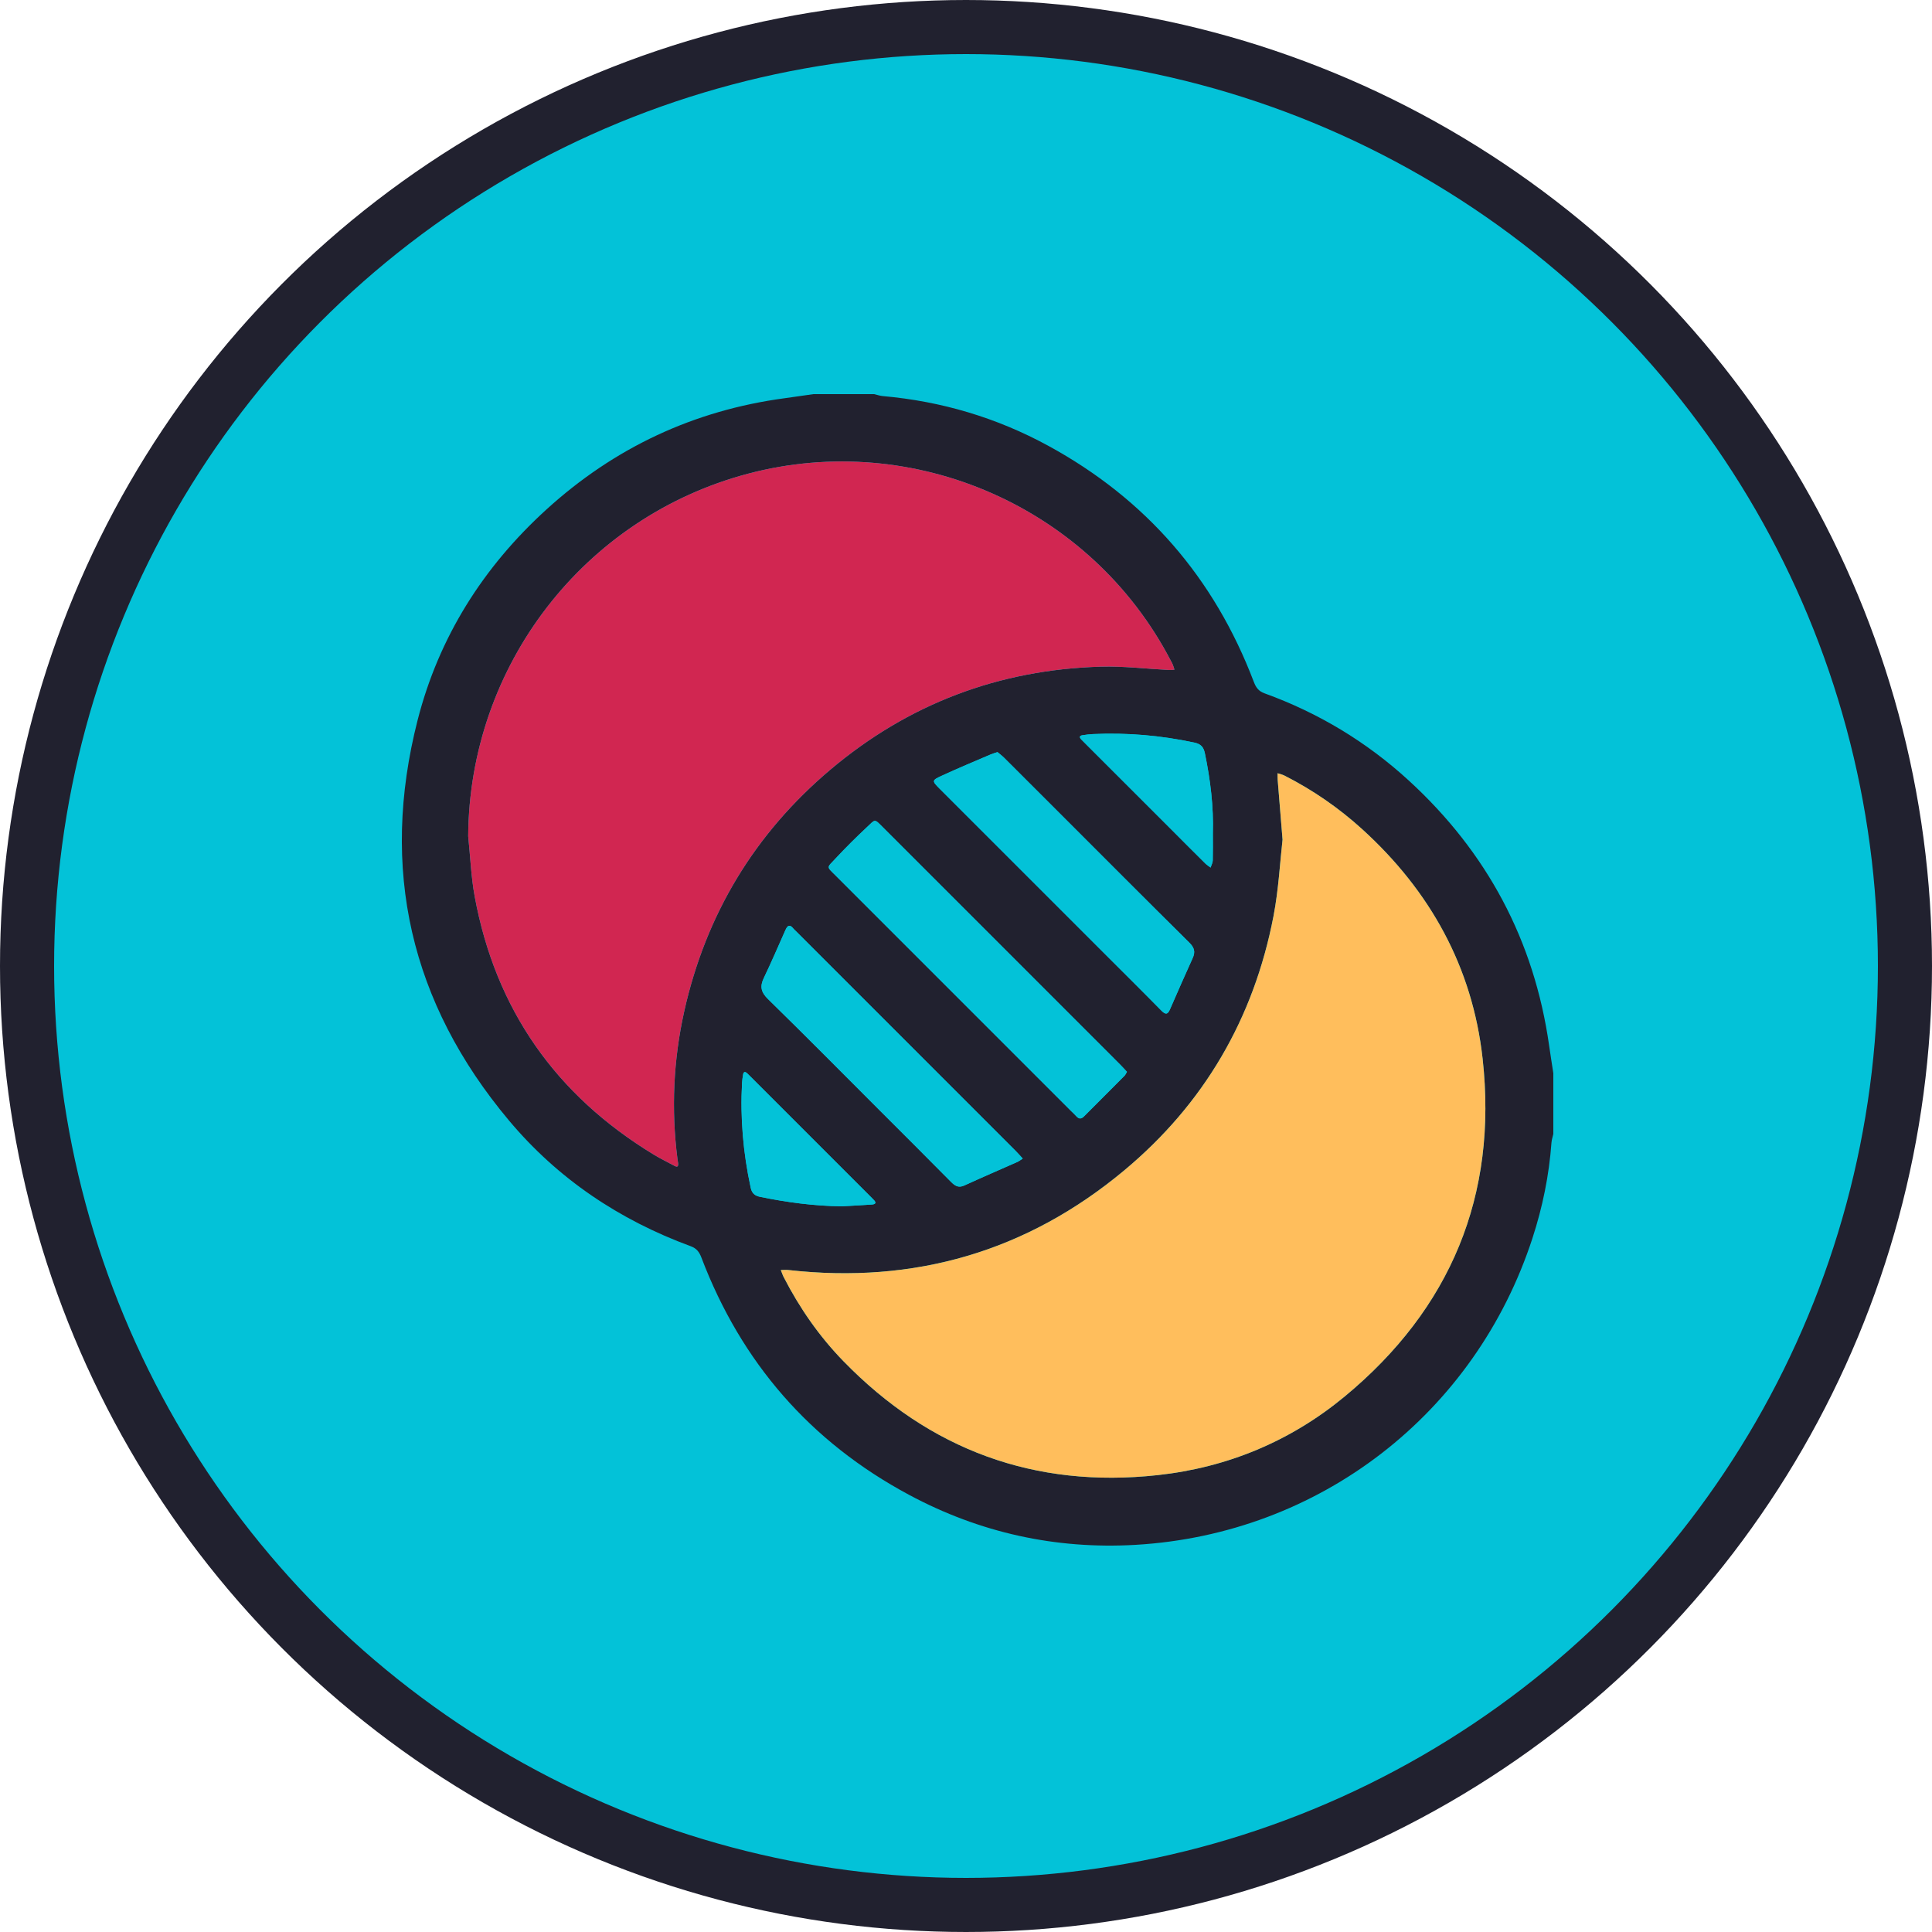 <svg width="250" height="250" viewBox="0 0 250 250" fill="none" xmlns="http://www.w3.org/2000/svg">
<circle cx="125" cy="125" r="121.5" fill="#03C2D8" stroke="#21212F" stroke-width="7"/>
<g clip-path="url(#clip0_37_2144)">
<path d="M200.46 135.32C198.527 121.69 192.412 110.269 182.285 100.989C176.827 95.99 170.592 92.239 163.629 89.716C162.856 89.436 162.518 88.961 162.242 88.231C157.126 74.784 148.274 64.564 135.636 57.679C128.965 54.044 121.808 51.921 114.231 51.253C113.854 51.222 113.488 51.086 113.119 51H105.263C104.026 51.175 102.786 51.361 101.546 51.529C89.763 53.107 79.477 57.947 70.707 65.928C62.52 73.38 56.782 82.446 54.037 93.195C49.123 112.434 53.104 129.78 65.863 144.992C72.184 152.534 80.145 157.867 89.382 161.261C90.16 161.549 90.494 162.023 90.77 162.75C95.929 176.298 104.858 186.584 117.636 193.434C126.772 198.332 136.588 200.501 146.925 199.903C170.775 198.519 190.904 182.926 198.298 160.223C199.608 156.207 200.452 152.083 200.759 147.857C200.786 147.48 200.918 147.111 201 146.734V138.877C200.821 137.691 200.627 136.506 200.46 135.32ZM155.913 97.487C156.624 100.915 157.052 104.368 156.943 107.87C156.943 109.033 156.962 110.195 156.931 111.357C156.92 111.661 156.745 111.96 156.647 112.263C156.422 112.088 156.173 111.937 155.971 111.738C154.49 110.273 153.02 108.795 151.547 107.318C147.912 103.687 144.277 100.052 140.643 96.418C140.402 96.177 140.161 95.936 139.923 95.695C139.64 95.399 139.671 95.193 140.098 95.135C140.534 95.073 140.965 95.01 141.401 94.991C145.829 94.785 150.21 95.162 154.548 96.091C155.388 96.27 155.742 96.659 155.913 97.487ZM108.248 113.41C106.903 112.065 106.934 112.364 108.139 111.07C109.426 109.69 110.767 108.356 112.147 107.065C113.31 105.977 113.096 105.903 114.282 107.085C117.71 110.51 121.139 113.939 124.564 117.367C131.352 124.151 138.135 130.939 144.919 137.726C145.226 138.029 145.51 138.356 145.829 138.694C145.704 138.896 145.634 139.083 145.506 139.211C143.768 140.964 142.019 142.706 140.277 144.455C139.943 144.79 139.636 144.84 139.298 144.463C139.072 144.211 138.819 143.985 138.578 143.744C128.467 133.633 118.356 123.525 108.248 113.41ZM132.343 149.917C132.059 150.1 131.876 150.252 131.67 150.345C129.373 151.364 127.067 152.355 124.782 153.401C124.012 153.754 123.565 153.443 123.04 152.915C119.946 149.777 116.816 146.671 113.702 143.554C108.94 138.795 104.209 134.002 99.396 129.298C98.475 128.4 98.304 127.665 98.837 126.554C99.816 124.509 100.714 122.421 101.635 120.345C101.892 119.766 102.184 119.56 102.654 120.147C102.775 120.299 102.926 120.423 103.062 120.559C112.517 130.013 121.971 139.468 131.421 148.922C131.717 149.218 131.993 149.536 132.343 149.917ZM142.785 123.257C135.729 116.201 128.673 109.145 121.617 102.089C120.579 101.048 120.552 100.985 121.831 100.395C123.934 99.419 126.076 98.536 128.207 97.619C128.428 97.522 128.665 97.46 129.073 97.323C129.307 97.522 129.645 97.767 129.933 98.054C132.269 100.379 134.594 102.711 136.926 105.04C142.575 110.689 148.215 116.353 153.895 121.974C154.548 122.619 154.704 123.164 154.331 123.98C153.331 126.176 152.363 128.392 151.399 130.604C151.096 131.308 150.808 131.308 150.276 130.768C147.8 128.245 145.284 125.757 142.785 123.257ZM88.538 130.873C87.135 137.17 86.847 143.538 87.66 149.945C87.683 150.139 87.726 150.326 87.749 150.52C87.784 150.881 87.703 151.091 87.287 150.866C86.393 150.38 85.471 149.941 84.604 149.412C71.923 141.715 64.117 130.608 61.423 115.999C60.953 113.437 60.856 110.805 60.584 108.205C60.72 86.174 75.519 66.923 96.803 61.294C118.332 55.599 141.179 65.691 151.481 85.455C151.57 85.626 151.671 85.793 151.745 85.972C151.835 86.194 151.901 86.423 151.975 86.652C151.745 86.668 151.512 86.71 151.283 86.699C148.336 86.547 145.381 86.182 142.439 86.267C129.241 86.652 117.52 91.088 107.432 99.609C97.635 107.89 91.334 118.347 88.538 130.873ZM97.138 153.684C96.17 149.206 95.769 144.685 96.022 140.105C96.041 139.767 96.096 139.433 96.146 139.095C96.205 138.683 96.391 138.605 96.702 138.904C96.877 139.071 97.048 139.242 97.219 139.413C102.327 144.522 107.436 149.634 112.548 154.742C112.719 154.913 112.886 155.088 113.057 155.259C113.465 155.655 113.263 155.834 112.816 155.865C111.51 155.955 110.204 156.025 108.901 156.098C105.344 156.048 101.845 155.589 98.37 154.874C97.647 154.726 97.293 154.4 97.138 153.684ZM173.986 180.718C166.984 186.503 158.824 189.896 149.802 190.88C133.882 192.614 120.303 187.614 109.138 176.135C106.009 172.92 103.47 169.265 101.418 165.273C101.266 164.978 101.165 164.655 101.037 164.344C101.363 164.34 101.69 164.301 102.005 164.34C118.305 166.175 132.856 161.965 145.451 151.468C155.8 142.846 162.238 131.794 164.788 118.561C165.453 115.105 165.631 111.556 165.962 108.648C165.717 105.643 165.523 103.279 165.332 100.915C165.313 100.628 165.32 100.34 165.317 100.056C165.624 100.157 165.946 100.227 166.23 100.371C169.877 102.229 173.224 104.535 176.252 107.283C185.061 115.284 190.539 125.154 191.849 136.984C193.812 154.695 187.716 169.363 173.986 180.718Z" fill="#21212F"/>
<path d="M151.975 86.652C151.745 86.668 151.512 86.711 151.283 86.699C148.336 86.547 145.381 86.182 142.439 86.267C129.241 86.652 117.52 91.088 107.432 99.609C97.635 107.89 91.334 118.347 88.538 130.873C87.135 137.17 86.847 143.538 87.66 149.945C87.683 150.139 87.726 150.326 87.749 150.52C87.784 150.882 87.703 151.091 87.287 150.866C86.393 150.38 85.471 149.941 84.604 149.412C71.923 141.715 64.117 130.608 61.423 115.999C60.953 113.437 60.856 110.805 60.584 108.205C60.72 86.174 75.519 66.923 96.803 61.294C118.332 55.599 141.179 65.691 151.481 85.455C151.57 85.626 151.671 85.793 151.745 85.972C151.835 86.194 151.901 86.423 151.975 86.652Z" fill="#D12651"/>
<path d="M112.816 155.865C111.51 155.955 110.204 156.025 108.901 156.099C105.344 156.048 101.846 155.589 98.37 154.874C97.647 154.726 97.293 154.4 97.138 153.684C96.17 149.206 95.769 144.685 96.022 140.105C96.042 139.767 96.096 139.433 96.147 139.095C96.205 138.683 96.391 138.605 96.703 138.904C96.877 139.071 97.049 139.242 97.219 139.413C102.328 144.522 107.436 149.634 112.548 154.742C112.719 154.913 112.886 155.088 113.057 155.259C113.465 155.655 113.263 155.834 112.816 155.865Z" fill="#03C2D8"/>
<path d="M132.343 149.917C132.059 150.1 131.877 150.252 131.671 150.345C129.373 151.364 127.068 152.355 124.782 153.401C124.012 153.754 123.565 153.443 123.04 152.915C119.946 149.777 116.816 146.671 113.703 143.554C108.94 138.795 104.209 134.002 99.397 129.298C98.475 128.4 98.304 127.665 98.837 126.554C99.816 124.509 100.714 122.421 101.636 120.345C101.892 119.766 102.184 119.56 102.654 120.147C102.775 120.299 102.926 120.423 103.062 120.559C112.517 130.013 121.971 139.468 131.422 148.922C131.717 149.218 131.993 149.536 132.343 149.917Z" fill="#03C2D8"/>
<path d="M145.829 138.694C145.704 138.896 145.634 139.083 145.506 139.211C143.768 140.964 142.019 142.706 140.277 144.455C139.943 144.79 139.636 144.84 139.298 144.463C139.072 144.21 138.82 143.985 138.579 143.744C128.467 133.633 118.356 123.525 108.248 113.41C106.903 112.065 106.934 112.364 108.139 111.07C109.426 109.689 110.767 108.356 112.147 107.065C113.31 105.977 113.096 105.903 114.282 107.085C117.71 110.51 121.139 113.938 124.564 117.367C131.352 124.151 138.135 130.939 144.919 137.726C145.226 138.029 145.51 138.356 145.829 138.694Z" fill="#03C2D8"/>
<path d="M154.331 123.98C153.332 126.176 152.364 128.392 151.399 130.604C151.096 131.308 150.809 131.308 150.276 130.768C147.8 128.245 145.284 125.757 142.785 123.257C135.729 116.201 128.673 109.145 121.617 102.09C120.579 101.048 120.552 100.986 121.831 100.395C123.934 99.419 126.076 98.536 128.207 97.619C128.428 97.522 128.665 97.46 129.074 97.323C129.307 97.522 129.645 97.767 129.933 98.054C132.269 100.379 134.594 102.712 136.926 105.04C142.575 110.689 148.216 116.353 153.895 121.974C154.548 122.619 154.704 123.164 154.331 123.98Z" fill="#03C2D8"/>
<path d="M156.943 107.87C156.943 109.033 156.962 110.195 156.931 111.357C156.92 111.661 156.745 111.96 156.647 112.263C156.422 112.088 156.173 111.937 155.971 111.738C154.49 110.273 153.02 108.796 151.547 107.318C147.912 103.687 144.277 100.053 140.643 96.418C140.402 96.177 140.161 95.936 139.923 95.695C139.64 95.399 139.671 95.193 140.098 95.135C140.534 95.073 140.965 95.01 141.401 94.991C145.829 94.785 150.21 95.162 154.548 96.091C155.388 96.27 155.742 96.659 155.913 97.487C156.624 100.916 157.052 104.368 156.943 107.87Z" fill="#03C2D8"/>
<path d="M173.986 180.718C166.984 186.503 158.825 189.896 149.802 190.88C133.882 192.614 120.303 187.614 109.138 176.135C106.009 172.92 103.47 169.265 101.418 165.273C101.266 164.977 101.165 164.655 101.037 164.344C101.363 164.34 101.69 164.301 102.005 164.34C118.305 166.175 132.856 161.965 145.452 151.468C155.8 142.846 162.238 131.794 164.788 118.561C165.453 115.105 165.632 111.555 165.962 108.648C165.717 105.643 165.523 103.279 165.332 100.915C165.313 100.628 165.321 100.34 165.317 100.056C165.624 100.157 165.946 100.227 166.23 100.371C169.877 102.229 173.224 104.535 176.252 107.283C185.061 115.284 190.539 125.154 191.849 136.984C193.812 154.695 187.716 169.363 173.986 180.718Z" fill="#FFBE5C"/>
</g>
<defs>
<clipPath id="clip0_37_2144">
<rect width="149" height="149" fill="white" transform="translate(52 51)"/>
</clipPath>
</defs>
</svg>
